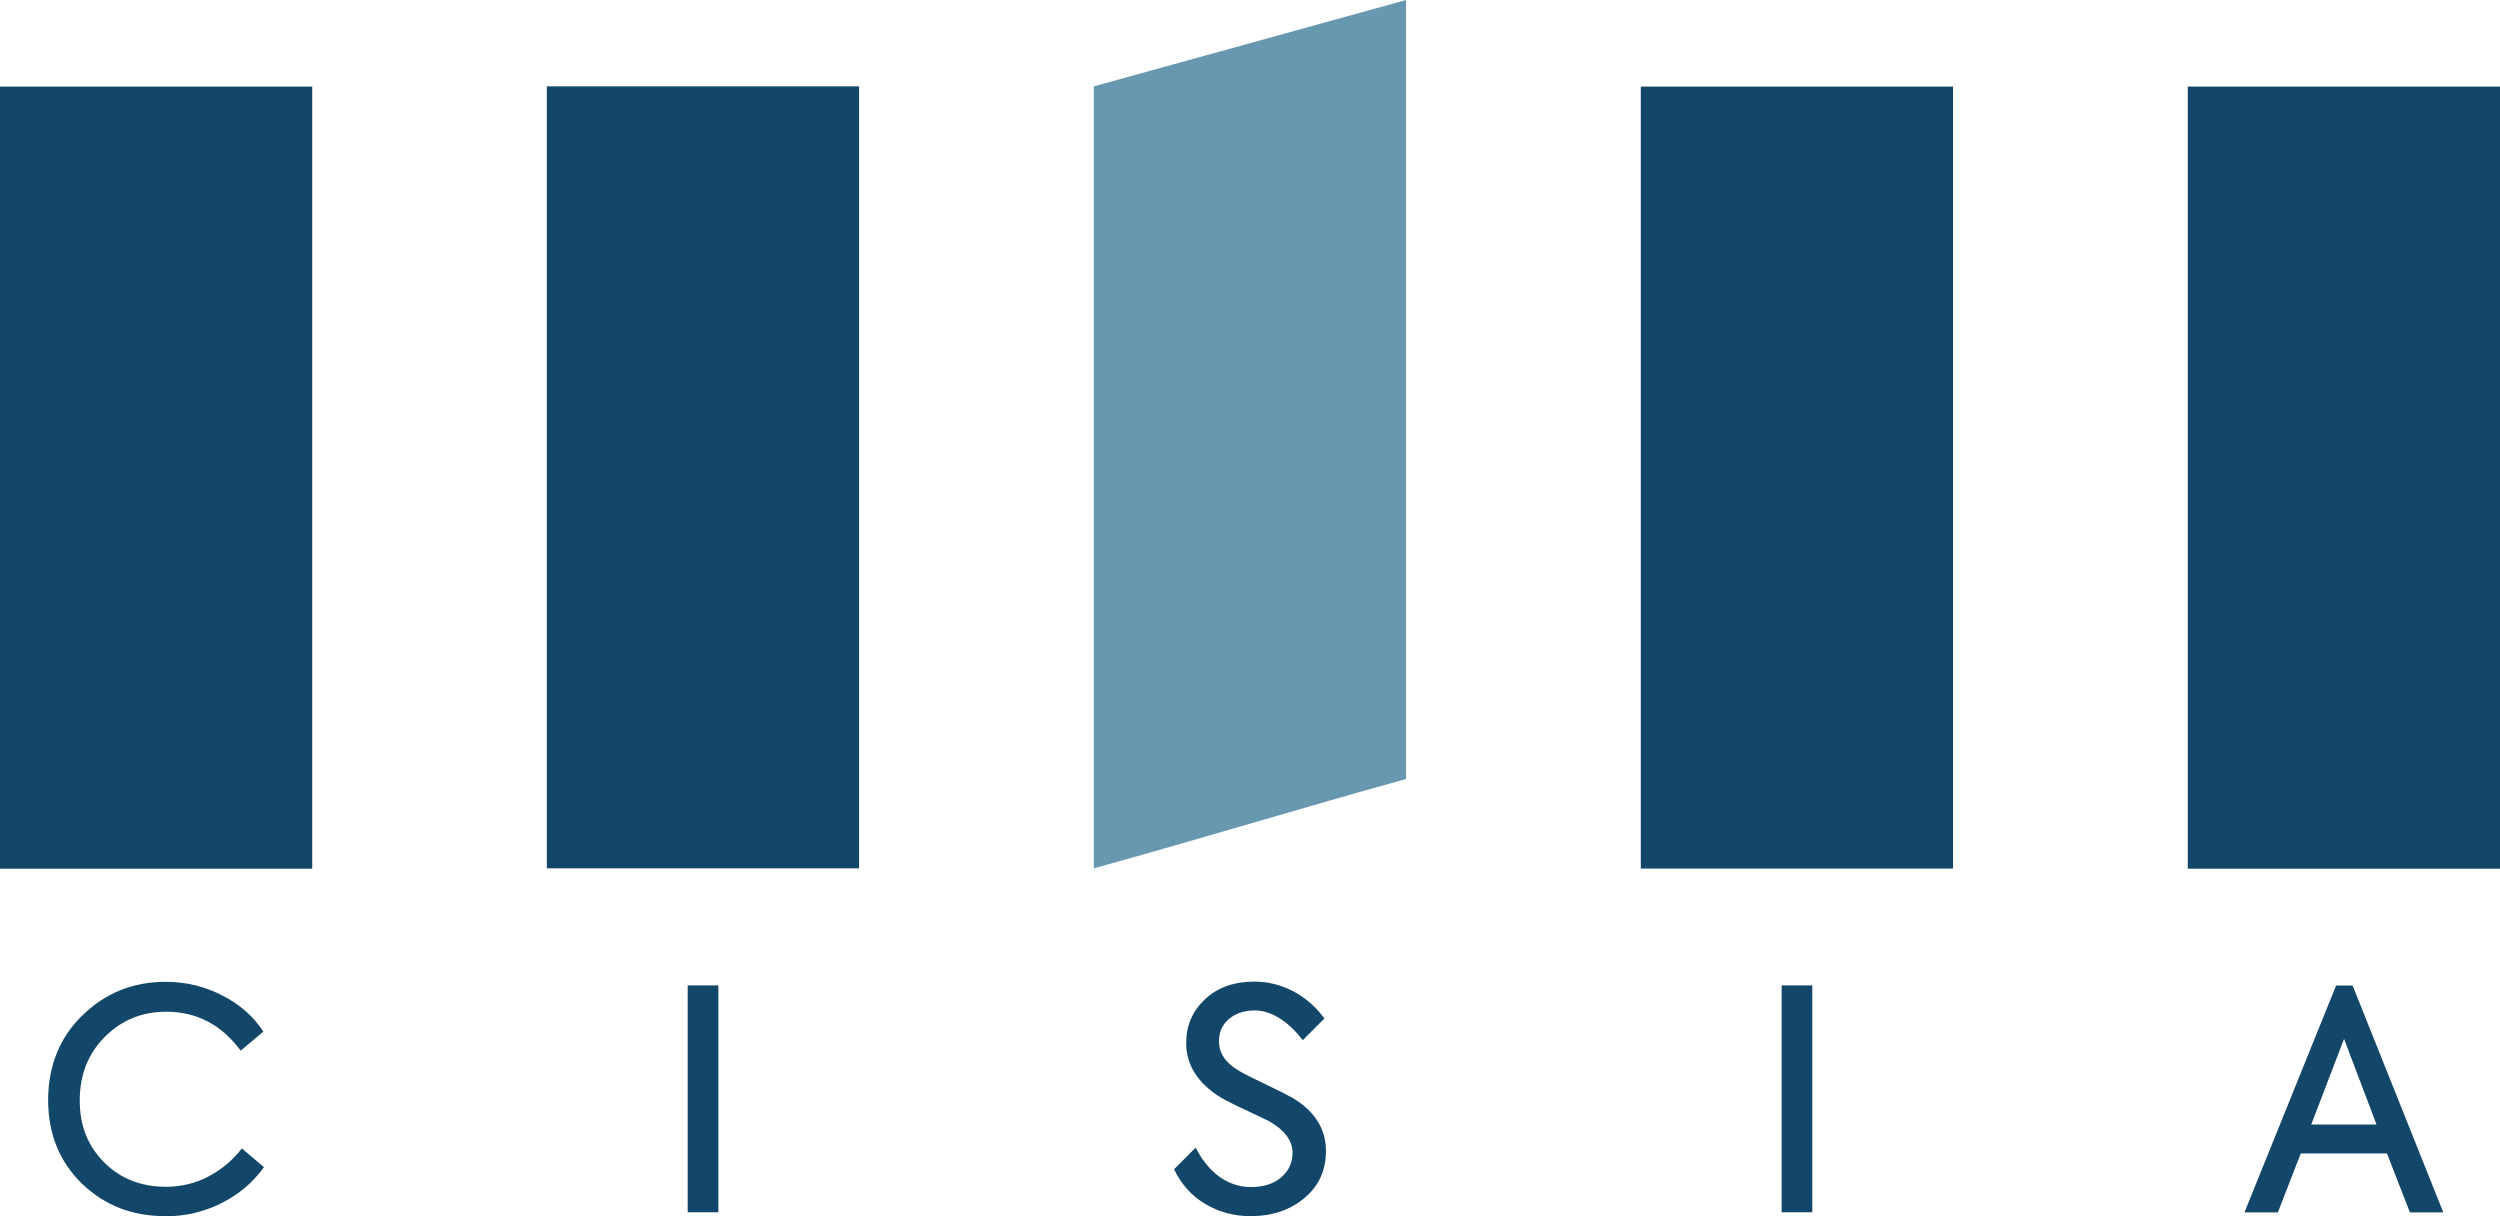 <svg width="148" height="72" viewBox="0 0 148 72" fill="none" xmlns="http://www.w3.org/2000/svg">
<g clip-path="url(#clip0_5_33)">
<path d="M18.484 51.427H0V5.126H18.484V51.419V51.427Z" fill="#134769"/>
<path d="M50.858 51.405H32.374V5.112H50.858V51.405Z" fill="#134769"/>
<path d="M64.754 5.112C70.883 3.42 76.99 1.727 83.239 0V46.117C77.117 47.81 71.01 49.678 64.754 51.405V5.112Z" fill="#6898B0"/>
<path d="M97.135 5.126H115.619V51.419H97.135V5.126Z" fill="#134769"/>
<path d="M148 51.427H129.516V5.126H148V51.419V51.427Z" fill="#134769"/>
<path d="M9.745 71.993C7.81 71.993 6.178 71.351 4.848 70.068C3.518 68.771 2.85 67.121 2.85 65.126C2.85 63.13 3.525 61.417 4.883 60.106C6.234 58.787 7.874 58.124 9.802 58.124C11.026 58.124 12.145 58.4 13.179 58.942C14.206 59.464 15.008 60.176 15.592 61.072L14.248 62.2C13.109 60.663 11.645 59.894 9.837 59.894C8.408 59.894 7.198 60.388 6.206 61.382C5.214 62.376 4.721 63.631 4.721 65.147C4.721 66.663 5.207 67.847 6.171 68.82C7.142 69.779 8.352 70.258 9.816 70.258C10.709 70.258 11.546 70.061 12.32 69.659C13.095 69.257 13.763 68.7 14.319 67.988L15.627 69.095C14.987 69.99 14.15 70.703 13.116 71.224C12.081 71.746 10.963 72.007 9.752 72.007" fill="#134769"/>
<path d="M42.527 58.336H40.712V71.767H42.527V58.336Z" fill="#134769"/>
<path d="M74.07 72C73.078 72 72.178 71.76 71.362 71.281C70.545 70.801 69.926 70.103 69.504 69.222L70.784 67.939C71.509 69.37 72.642 70.273 74.056 70.273C74.809 70.273 75.407 70.082 75.851 69.695C76.301 69.307 76.519 68.82 76.519 68.242C76.519 67.53 76.055 66.903 75.119 66.367C74.95 66.282 74.493 66.064 73.74 65.711C73.121 65.429 72.621 65.175 72.234 64.95C70.89 64.103 70.222 63.032 70.222 61.748C70.222 60.719 70.588 59.859 71.326 59.168C72.065 58.463 73.043 58.111 74.267 58.111C75.935 58.111 77.448 58.971 78.405 60.296L77.124 61.579C76.399 60.62 75.365 59.817 74.288 59.817C73.669 59.817 73.163 59.986 72.762 60.317C72.361 60.649 72.164 61.093 72.164 61.636C72.164 62.341 72.544 62.912 73.303 63.363C73.62 63.56 74.141 63.821 74.865 64.16C75.625 64.526 76.188 64.808 76.554 65.013C77.849 65.803 78.496 66.846 78.496 68.136C78.496 69.286 78.074 70.216 77.223 70.921C76.378 71.633 75.323 71.993 74.063 71.993" fill="#134769"/>
<path d="M107.288 58.336H105.473V71.767H107.288V58.336Z" fill="#134769"/>
<path d="M144.644 71.774H142.666L141.309 68.284H136.207L134.849 71.774H132.872L138.297 58.343H139.275L144.644 71.774ZM140.689 66.571L138.768 61.502L136.826 66.571H140.689Z" fill="#134769"/>
</g>
<defs>
<clipPath id="clip0_5_33">
<rect width="148" height="72" fill="white"/>
</clipPath>
</defs>
</svg>
